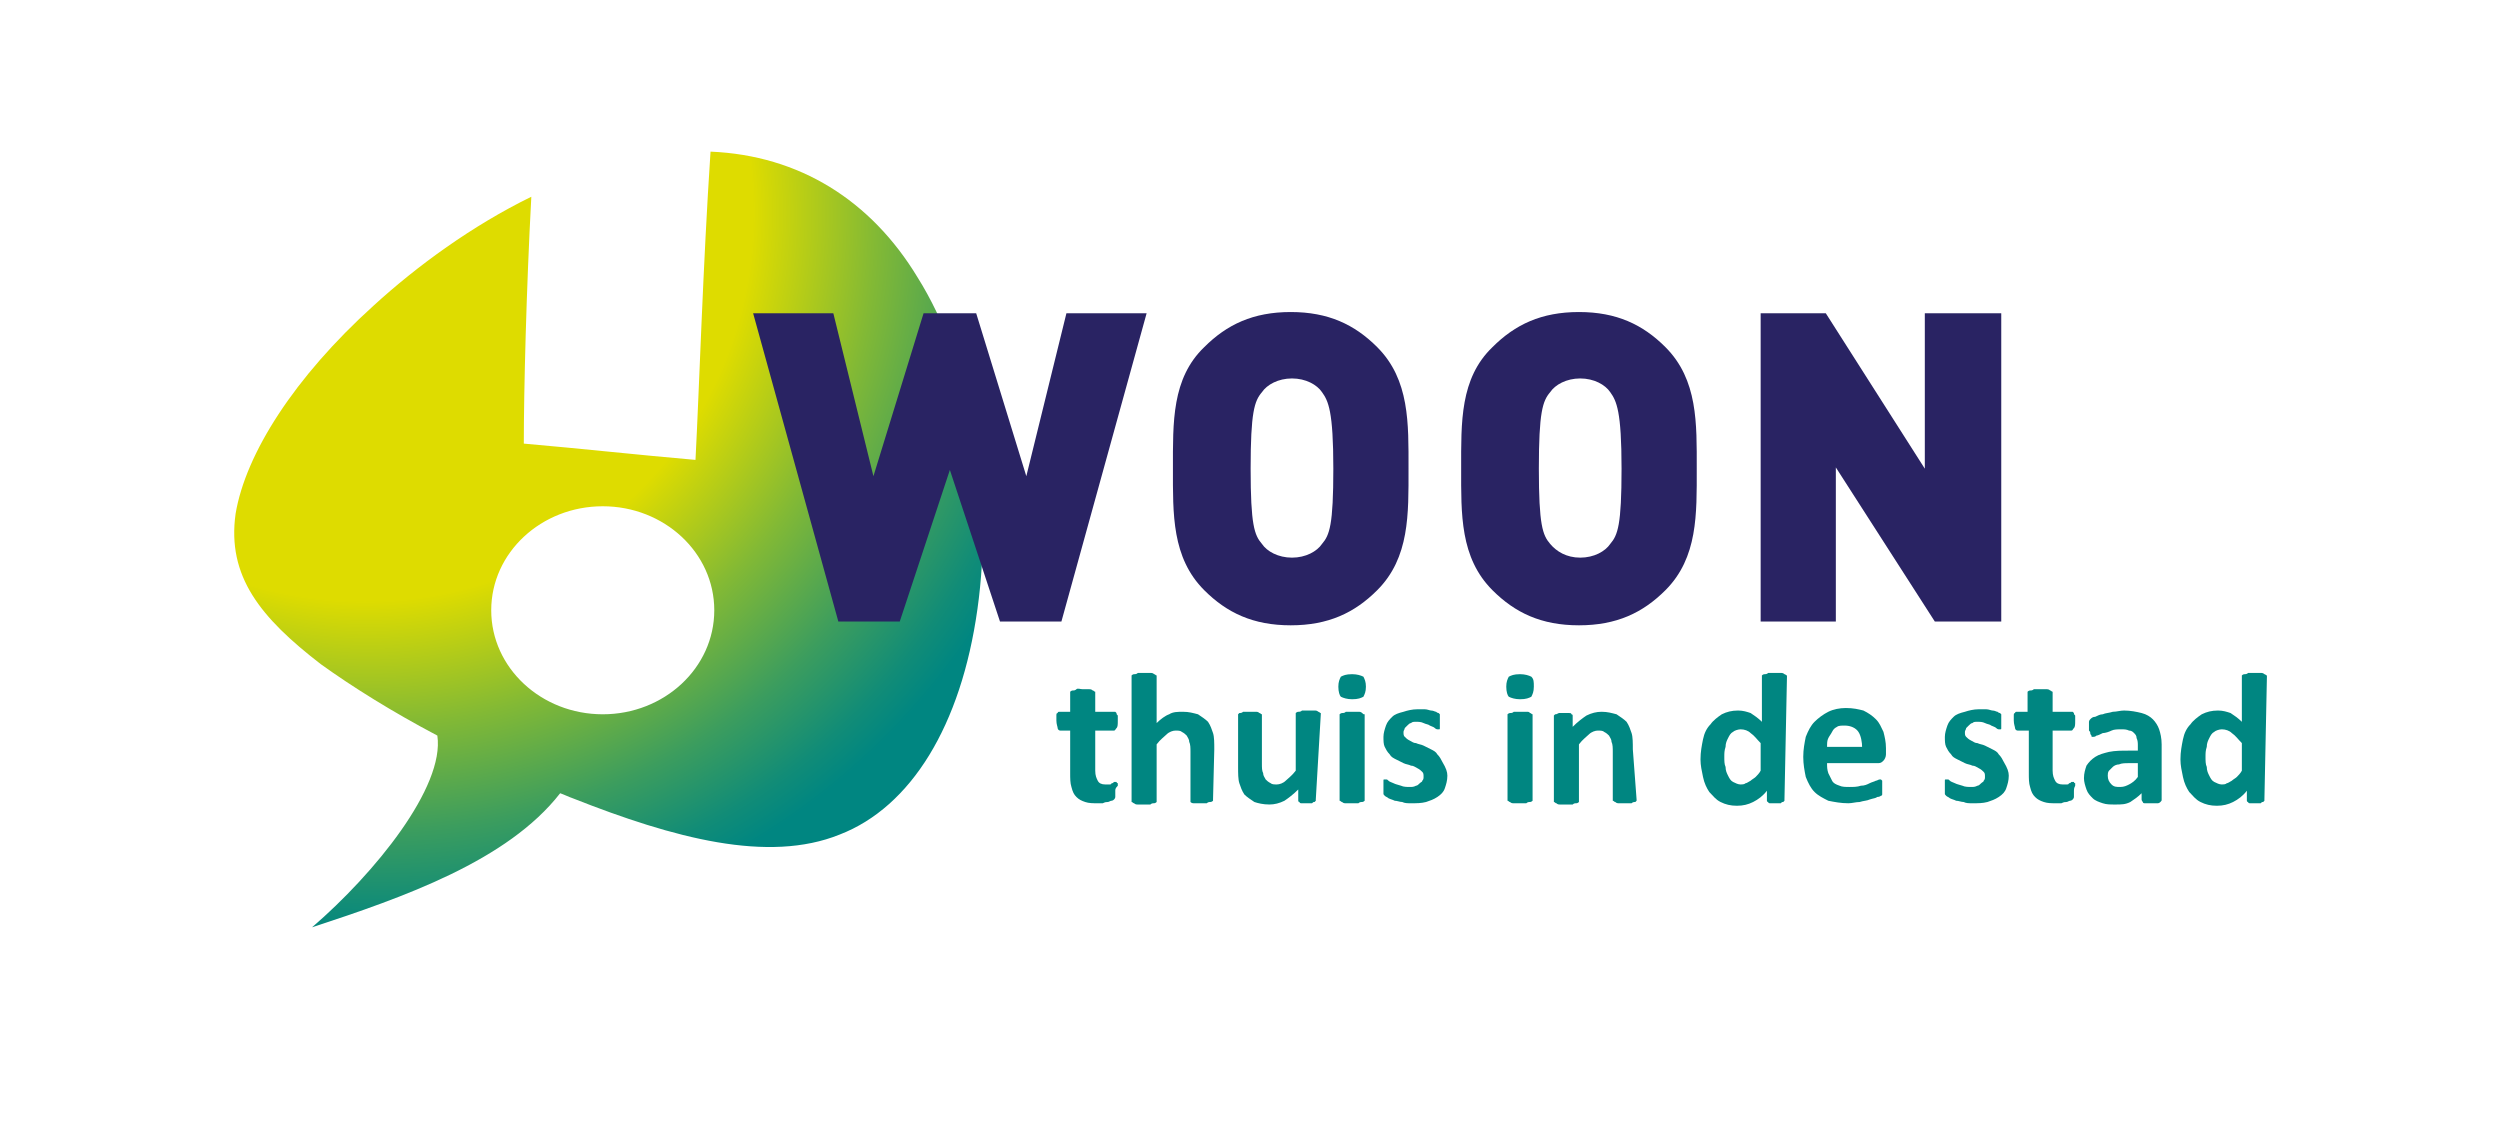<?xml version="1.0" encoding="utf-8"?>
<!-- Generator: Adobe Illustrator 26.0.2, SVG Export Plug-In . SVG Version: 6.00 Build 0)  -->
<svg version="1.1" id="Layer_1" xmlns="http://www.w3.org/2000/svg" xmlns:xlink="http://www.w3.org/1999/xlink" x="0px" y="0px"
	 viewBox="0 0 199.5 90" style="enable-background:new 0 0 199.5 90;" xml:space="preserve">
<style type="text/css">
	
		.st0{clip-path:url(#SVGID_00000111879515224204554660000010760109878205433784_);fill:url(#SVGID_00000004508779672244821890000013212093193213057429_);}
	.st1{fill:#008681;}
	.st2{fill:#292363;}
</style>
<g>
	<defs>
		<path id="SVGID_1_" d="M39.2,48.7c0-4.6,4-8.3,8.9-8.3c4.9,0,8.9,3.7,8.9,8.3c0,4.6-4,8.3-8.9,8.3C43.2,57,39.2,53.3,39.2,48.7
			 M55.5,36.7c-4.6-0.4-9.1-0.9-13.7-1.3c0-4.2,0.2-12.3,0.6-19.7c-4.7,2.3-9.1,5.5-12.6,8.7C23.5,30.1,19.6,36.2,18.8,41
			c-0.7,5,2,8.3,6.8,12c2.5,1.8,5.7,3.8,9.3,5.7c0.6,4.1-5,11-10,15.3c7.3-2.4,15.6-5.3,19.8-10.7c0.3,0.1,0.7,0.3,1,0.4
			c8.1,3.2,15.6,5.2,21.3,2.9c5.7-2.2,9.7-8.7,11-18c1.3-9.2-0.4-19.5-4.8-26.5c-3.7-6.1-9.4-9.7-16.5-10
			C56.1,21.1,55.8,31,55.5,36.7"/>
	</defs>
	<clipPath id="SVGID_00000022532841637660582800000006387883498762881681_">
		<use xlink:href="#SVGID_1_"  style="overflow:visible;"/>
	</clipPath>
	
		<radialGradient id="SVGID_00000044867815424491546390000009078569276440598941_" cx="-376.903" cy="185.425" r="1" gradientTransform="matrix(42.389 48.513 46.344 -40.494 7410.947 25808.769)" gradientUnits="userSpaceOnUse">
		<stop  offset="0" style="stop-color:#DEDC00"/>
		<stop  offset="0.517" style="stop-color:#DEDC00"/>
		<stop  offset="0.674" style="stop-color:#82B935"/>
		<stop  offset="0.807" style="stop-color:#3C9D5E"/>
		<stop  offset="0.902" style="stop-color:#118C77"/>
		<stop  offset="0.95" style="stop-color:#008681"/>
		<stop  offset="1" style="stop-color:#008681"/>
	</radialGradient>
	
		<path style="clip-path:url(#SVGID_00000022532841637660582800000006387883498762881681_);fill:url(#SVGID_00000044867815424491546390000009078569276440598941_);" d="
		M39.2,48.7c0-4.6,4-8.3,8.9-8.3c4.9,0,8.9,3.7,8.9,8.3c0,4.6-4,8.3-8.9,8.3C43.2,57,39.2,53.3,39.2,48.7 M55.5,36.7
		c-4.6-0.4-9.1-0.9-13.7-1.3c0-4.2,0.2-12.3,0.6-19.7c-4.7,2.3-9.1,5.5-12.6,8.7C23.5,30.1,19.6,36.2,18.8,41c-0.7,5,2,8.3,6.8,12
		c2.5,1.8,5.7,3.8,9.3,5.7c0.6,4.1-5,11-10,15.3c7.3-2.4,15.6-5.3,19.8-10.7c0.3,0.1,0.7,0.3,1,0.4c8.1,3.2,15.6,5.2,21.3,2.9
		c5.7-2.2,9.7-8.7,11-18c1.3-9.2-0.4-19.5-4.8-26.5c-3.7-6.1-9.4-9.7-16.5-10C56.1,21.1,55.8,31,55.5,36.7"/>
</g>
<path class="st1" d="M89,63.1c0,0.2,0,0.4,0,0.5c0,0.1-0.1,0.2-0.1,0.2c0,0-0.1,0.1-0.2,0.1c-0.1,0-0.2,0.1-0.3,0.1
	c-0.1,0-0.2,0-0.4,0.1c-0.1,0-0.3,0-0.4,0c-0.4,0-0.7,0-1-0.1c-0.3-0.1-0.5-0.2-0.7-0.4c-0.2-0.2-0.3-0.4-0.4-0.8
	c-0.1-0.3-0.1-0.7-0.1-1.1v-3.4h-0.8c-0.1,0-0.2-0.1-0.2-0.2c0-0.1-0.1-0.3-0.1-0.6c0-0.1,0-0.3,0-0.4c0-0.1,0-0.2,0.1-0.2
	c0-0.1,0.1-0.1,0.1-0.1c0,0,0.1,0,0.1,0h0.8v-1.5c0-0.1,0-0.1,0-0.1c0,0,0.1-0.1,0.2-0.1c0.1,0,0.2,0,0.3-0.1s0.3,0,0.5,0
	c0.2,0,0.3,0,0.5,0c0.1,0,0.2,0,0.3,0.1c0.1,0,0.1,0.1,0.2,0.1c0,0,0,0.1,0,0.1v1.5h1.5c0,0,0.1,0,0.1,0c0,0,0.1,0.1,0.1,0.1
	c0,0.1,0,0.1,0.1,0.2c0,0.1,0,0.2,0,0.4c0,0.3,0,0.5-0.1,0.6c-0.1,0.1-0.1,0.2-0.2,0.2h-1.5v3.2c0,0.4,0.1,0.6,0.2,0.8
	c0.1,0.2,0.3,0.3,0.6,0.3c0.1,0,0.2,0,0.3,0c0.1,0,0.2,0,0.2-0.1c0.1,0,0.1,0,0.2-0.1c0,0,0.1,0,0.1,0c0,0,0.1,0,0.1,0
	c0,0,0,0.1,0.1,0.1c0,0.1,0,0.1,0,0.2C89,62.9,89,63,89,63.1"/>
<path class="st1" d="M96.8,63.8c0,0.1,0,0.1,0,0.1c0,0-0.1,0.1-0.2,0.1c-0.1,0-0.2,0-0.3,0.1c-0.1,0-0.3,0-0.5,0c-0.2,0-0.3,0-0.5,0
	c-0.1,0-0.2,0-0.3-0.1C95,64,95,64,95,63.9c0,0,0-0.1,0-0.1V60c0-0.3,0-0.6-0.1-0.8c0-0.2-0.1-0.3-0.2-0.5c-0.1-0.1-0.2-0.2-0.4-0.3
	c-0.1-0.1-0.3-0.1-0.5-0.1c-0.2,0-0.5,0.1-0.7,0.3c-0.2,0.2-0.5,0.4-0.8,0.8v4.5c0,0.1,0,0.1,0,0.1c0,0-0.1,0.1-0.2,0.1
	c-0.1,0-0.2,0-0.3,0.1c-0.1,0-0.3,0-0.5,0c-0.2,0-0.3,0-0.5,0c-0.1,0-0.2,0-0.3-0.1c-0.1,0-0.1-0.1-0.2-0.1c0,0,0-0.1,0-0.1v-9.9
	c0-0.1,0-0.1,0-0.1c0,0,0.1-0.1,0.2-0.1c0.1,0,0.2,0,0.3-0.1c0.1,0,0.3,0,0.5,0c0.2,0,0.3,0,0.5,0c0.1,0,0.2,0,0.3,0.1
	c0.1,0,0.1,0.1,0.2,0.1c0,0,0,0.1,0,0.1v3.7c0.3-0.3,0.7-0.6,1-0.7c0.3-0.2,0.7-0.2,1.1-0.2c0.5,0,0.8,0.1,1.2,0.2
	c0.3,0.2,0.6,0.4,0.8,0.6c0.2,0.3,0.3,0.6,0.4,0.9c0.1,0.3,0.1,0.8,0.1,1.3"/>
<path class="st1" d="M105,63.8c0,0.1,0,0.1,0,0.1c0,0-0.1,0.1-0.1,0.1c-0.1,0-0.1,0-0.2,0.1c-0.1,0-0.2,0-0.4,0c-0.2,0-0.3,0-0.4,0
	c-0.1,0-0.2,0-0.2-0.1c-0.1,0-0.1-0.1-0.1-0.1c0,0,0-0.1,0-0.1V63c-0.4,0.4-0.8,0.7-1.1,0.9c-0.4,0.2-0.8,0.3-1.2,0.3
	c-0.5,0-0.9-0.1-1.2-0.2c-0.3-0.2-0.6-0.4-0.8-0.6c-0.2-0.3-0.3-0.6-0.4-0.9c-0.1-0.3-0.1-0.8-0.1-1.3v-4.1c0,0,0-0.1,0-0.1
	c0,0,0.1-0.1,0.1-0.1c0.1,0,0.2,0,0.3-0.1c0.1,0,0.3,0,0.5,0c0.2,0,0.3,0,0.5,0c0.1,0,0.2,0,0.3,0.1c0.1,0,0.1,0.1,0.2,0.1
	c0,0,0,0.1,0,0.1v3.8c0,0.4,0,0.6,0.1,0.8c0,0.2,0.1,0.3,0.2,0.5c0.1,0.1,0.2,0.2,0.4,0.3c0.1,0.1,0.3,0.1,0.5,0.1
	c0.2,0,0.5-0.1,0.7-0.3c0.2-0.2,0.5-0.4,0.8-0.8v-4.5c0,0,0-0.1,0-0.1c0,0,0.1-0.1,0.2-0.1c0.1,0,0.2,0,0.3-0.1c0.1,0,0.3,0,0.5,0
	c0.2,0,0.3,0,0.5,0c0.1,0,0.2,0,0.3,0.1c0.1,0,0.1,0.1,0.2,0.1c0,0,0,0.1,0,0.1"/>
<path class="st1" d="M109,54.8c0,0.4-0.1,0.6-0.2,0.8c-0.2,0.1-0.4,0.2-0.9,0.2c-0.4,0-0.7-0.1-0.9-0.2c-0.1-0.1-0.2-0.4-0.2-0.8
	c0-0.4,0.1-0.6,0.2-0.8c0.2-0.1,0.4-0.2,0.9-0.2c0.4,0,0.7,0.1,0.9,0.2C108.9,54.2,109,54.4,109,54.8 M108.9,63.8c0,0.1,0,0.1,0,0.1
	c0,0-0.1,0.1-0.2,0.1c-0.1,0-0.2,0-0.3,0.1c-0.1,0-0.3,0-0.5,0c-0.2,0-0.3,0-0.5,0c-0.1,0-0.2,0-0.3-0.1c-0.1,0-0.1-0.1-0.2-0.1
	c0,0,0-0.1,0-0.1v-6.7c0-0.1,0-0.1,0-0.1c0,0,0.1-0.1,0.2-0.1s0.2,0,0.3-0.1c0.1,0,0.3,0,0.5,0c0.2,0,0.3,0,0.5,0
	c0.1,0,0.2,0,0.3,0.1s0.1,0.1,0.2,0.1c0,0,0,0.1,0,0.1V63.8z"/>
<path class="st1" d="M115.5,61.9c0,0.4-0.1,0.7-0.2,1c-0.1,0.3-0.3,0.5-0.6,0.7c-0.3,0.2-0.6,0.3-0.9,0.4c-0.4,0.1-0.7,0.1-1.2,0.1
	c-0.3,0-0.5,0-0.7-0.1c-0.2,0-0.4-0.1-0.6-0.1c-0.2-0.1-0.3-0.1-0.5-0.2c-0.1-0.1-0.2-0.1-0.3-0.2c-0.1-0.1-0.1-0.1-0.1-0.2
	c0-0.1,0-0.3,0-0.5c0-0.1,0-0.3,0-0.3c0-0.1,0-0.2,0-0.2c0-0.1,0-0.1,0.1-0.1c0,0,0.1,0,0.1,0c0.1,0,0.1,0,0.2,0.1
	c0.1,0.1,0.2,0.1,0.4,0.2c0.2,0.1,0.3,0.1,0.6,0.2c0.2,0.1,0.5,0.1,0.7,0.1c0.2,0,0.3,0,0.5-0.1c0.1,0,0.2-0.1,0.3-0.2
	c0.1-0.1,0.2-0.1,0.2-0.2c0.1-0.1,0.1-0.2,0.1-0.3c0-0.2,0-0.3-0.1-0.4c-0.1-0.1-0.2-0.2-0.4-0.3c-0.2-0.1-0.3-0.2-0.5-0.2
	c-0.2-0.1-0.4-0.1-0.6-0.2c-0.2-0.1-0.4-0.2-0.6-0.3c-0.2-0.1-0.4-0.2-0.5-0.4c-0.2-0.2-0.3-0.4-0.4-0.6c-0.1-0.2-0.1-0.5-0.1-0.8
	c0-0.3,0.1-0.6,0.2-0.9c0.1-0.3,0.3-0.5,0.5-0.7c0.2-0.2,0.5-0.3,0.9-0.4c0.3-0.1,0.7-0.2,1.1-0.2c0.2,0,0.4,0,0.6,0
	c0.2,0,0.4,0.1,0.5,0.1c0.2,0,0.3,0.1,0.4,0.1c0.1,0.1,0.2,0.1,0.2,0.1c0,0,0.1,0.1,0.1,0.1c0,0,0,0.1,0,0.1c0,0.1,0,0.1,0,0.2
	c0,0.1,0,0.2,0,0.3c0,0.1,0,0.2,0,0.3c0,0.1,0,0.2,0,0.2c0,0.1,0,0.1-0.1,0.1c0,0-0.1,0-0.1,0c0,0-0.1,0-0.2-0.1
	c-0.1-0.1-0.2-0.1-0.4-0.2c-0.1-0.1-0.3-0.1-0.5-0.2c-0.2-0.1-0.4-0.1-0.6-0.1c-0.2,0-0.3,0-0.4,0.1c-0.1,0-0.2,0.1-0.3,0.2
	c-0.1,0.1-0.1,0.1-0.2,0.2c0,0.1-0.1,0.2-0.1,0.3c0,0.2,0,0.3,0.1,0.4c0.1,0.1,0.2,0.2,0.4,0.3c0.2,0.1,0.3,0.2,0.5,0.2
	c0.2,0.1,0.4,0.1,0.6,0.2c0.2,0.1,0.4,0.2,0.6,0.3c0.2,0.1,0.4,0.2,0.5,0.4c0.2,0.2,0.3,0.4,0.4,0.6
	C115.4,61.3,115.5,61.6,115.5,61.9"/>
<path class="st1" d="M122.4,54.8c0,0.4-0.1,0.6-0.2,0.8c-0.2,0.1-0.4,0.2-0.9,0.2c-0.4,0-0.7-0.1-0.9-0.2c-0.1-0.1-0.2-0.4-0.2-0.8
	c0-0.4,0.1-0.6,0.2-0.8c0.2-0.1,0.4-0.2,0.9-0.2c0.4,0,0.7,0.1,0.9,0.2C122.4,54.2,122.4,54.4,122.4,54.8 M122.3,63.8
	c0,0.1,0,0.1,0,0.1c0,0-0.1,0.1-0.2,0.1c-0.1,0-0.2,0-0.3,0.1c-0.1,0-0.3,0-0.5,0c-0.2,0-0.3,0-0.5,0c-0.1,0-0.2,0-0.3-0.1
	c-0.1,0-0.1-0.1-0.2-0.1c0,0,0-0.1,0-0.1v-6.7c0-0.1,0-0.1,0-0.1c0,0,0.1-0.1,0.2-0.1c0.1,0,0.2,0,0.3-0.1c0.1,0,0.3,0,0.5,0
	c0.2,0,0.3,0,0.5,0s0.2,0,0.3,0.1c0.1,0,0.1,0.1,0.2,0.1c0,0,0,0.1,0,0.1V63.8z"/>
<path class="st1" d="M130.6,63.8c0,0.1,0,0.1,0,0.1c0,0-0.1,0.1-0.1,0.1c-0.1,0-0.2,0-0.3,0.1c-0.1,0-0.3,0-0.5,0
	c-0.2,0-0.3,0-0.5,0c-0.1,0-0.2,0-0.3-0.1c-0.1,0-0.1-0.1-0.2-0.1c0,0,0-0.1,0-0.1V60c0-0.3,0-0.6-0.1-0.8c0-0.2-0.1-0.3-0.2-0.5
	c-0.1-0.1-0.2-0.2-0.4-0.3c-0.1-0.1-0.3-0.1-0.5-0.1c-0.2,0-0.5,0.1-0.7,0.3c-0.2,0.2-0.5,0.4-0.8,0.8v4.5c0,0.1,0,0.1,0,0.1
	c0,0-0.1,0.1-0.2,0.1c-0.1,0-0.2,0-0.3,0.1c-0.1,0-0.3,0-0.5,0c-0.2,0-0.3,0-0.5,0c-0.1,0-0.2,0-0.3-0.1c-0.1,0-0.1-0.1-0.2-0.1
	c0,0,0-0.1,0-0.1v-6.7c0,0,0-0.1,0-0.1c0,0,0.1-0.1,0.1-0.1c0.1,0,0.1,0,0.3-0.1c0.1,0,0.2,0,0.4,0c0.2,0,0.3,0,0.4,0
	c0.1,0,0.2,0,0.2,0.1c0.1,0,0.1,0.1,0.1,0.1c0,0,0,0.1,0,0.1v0.8c0.4-0.4,0.8-0.7,1.1-0.9c0.4-0.2,0.8-0.3,1.2-0.3
	c0.5,0,0.8,0.1,1.2,0.2c0.3,0.2,0.6,0.4,0.8,0.6c0.2,0.3,0.3,0.6,0.4,0.9c0.1,0.3,0.1,0.8,0.1,1.3"/>
<path class="st1" d="M142.4,63.8c0,0.1,0,0.1,0,0.1c0,0-0.1,0.1-0.1,0.1c-0.1,0-0.1,0-0.2,0.1c-0.1,0-0.2,0-0.4,0
	c-0.2,0-0.3,0-0.4,0c-0.1,0-0.2,0-0.2-0.1c-0.1,0-0.1-0.1-0.1-0.1c0,0,0-0.1,0-0.1v-0.7c-0.3,0.4-0.7,0.7-1.1,0.9
	c-0.4,0.2-0.8,0.3-1.3,0.3c-0.5,0-0.9-0.1-1.3-0.3c-0.4-0.2-0.6-0.5-0.9-0.8c-0.2-0.3-0.4-0.7-0.5-1.2c-0.1-0.5-0.2-0.9-0.2-1.4
	c0-0.6,0.1-1.1,0.2-1.6c0.1-0.5,0.3-0.9,0.6-1.2c0.2-0.3,0.6-0.6,0.9-0.8c0.4-0.2,0.8-0.3,1.3-0.3c0.4,0,0.7,0.1,1,0.2
	c0.3,0.2,0.6,0.4,0.9,0.7v-3.6c0-0.1,0-0.1,0-0.1c0,0,0.1-0.1,0.2-0.1c0.1,0,0.2,0,0.3-0.1c0.1,0,0.3,0,0.5,0c0.2,0,0.3,0,0.5,0
	c0.1,0,0.2,0,0.3,0.1c0.1,0,0.1,0.1,0.2,0.1c0,0,0,0.1,0,0.1 M140.5,59.3c-0.3-0.3-0.5-0.6-0.8-0.8c-0.2-0.2-0.5-0.3-0.8-0.3
	c-0.2,0-0.5,0.1-0.6,0.2c-0.2,0.1-0.3,0.3-0.4,0.5c-0.1,0.2-0.2,0.4-0.2,0.7c-0.1,0.3-0.1,0.5-0.1,0.8c0,0.3,0,0.6,0.1,0.8
	c0,0.3,0.1,0.5,0.2,0.7c0.1,0.2,0.2,0.4,0.4,0.5c0.2,0.1,0.4,0.2,0.6,0.2c0.1,0,0.3,0,0.4-0.1c0.1,0,0.2-0.1,0.4-0.2
	c0.1-0.1,0.3-0.2,0.4-0.3c0.1-0.1,0.3-0.3,0.4-0.5V59.3z"/>
<path class="st1" d="M150.5,60.2c0,0.2-0.1,0.4-0.2,0.5c-0.1,0.1-0.2,0.2-0.4,0.2h-4.1c0,0.3,0,0.5,0.1,0.8c0.1,0.2,0.2,0.4,0.3,0.6
	c0.1,0.2,0.3,0.3,0.6,0.4c0.2,0.1,0.5,0.1,0.8,0.1c0.3,0,0.6,0,0.9-0.1c0.3,0,0.5-0.1,0.7-0.2c0.2-0.1,0.3-0.1,0.5-0.2
	c0.1,0,0.2-0.1,0.3-0.1c0,0,0.1,0,0.1,0c0,0,0.1,0.1,0.1,0.1c0,0,0,0.1,0,0.2c0,0.1,0,0.2,0,0.3c0,0.1,0,0.2,0,0.3
	c0,0.1,0,0.1,0,0.2c0,0.1,0,0.1,0,0.1c0,0,0,0.1-0.1,0.1c0,0-0.1,0.1-0.3,0.1c-0.1,0.1-0.3,0.1-0.6,0.2c-0.2,0.1-0.5,0.1-0.8,0.2
	c-0.3,0-0.6,0.1-0.9,0.1c-0.6,0-1.1-0.1-1.6-0.2c-0.4-0.2-0.8-0.4-1.1-0.7c-0.3-0.3-0.5-0.7-0.7-1.2c-0.1-0.5-0.2-1-0.2-1.6
	c0-0.6,0.1-1.1,0.2-1.6c0.2-0.5,0.4-0.9,0.7-1.2c0.3-0.3,0.7-0.6,1.1-0.8c0.4-0.2,0.9-0.3,1.4-0.3c0.6,0,1,0.1,1.4,0.2
	c0.4,0.2,0.7,0.4,1,0.7c0.3,0.3,0.4,0.6,0.6,1c0.1,0.4,0.2,0.8,0.2,1.3 M148.6,59.7c0-0.5-0.1-1-0.3-1.3c-0.2-0.3-0.6-0.5-1.1-0.5
	c-0.2,0-0.5,0-0.6,0.1c-0.2,0.1-0.3,0.2-0.4,0.4c-0.1,0.2-0.2,0.3-0.3,0.5c-0.1,0.2-0.1,0.4-0.1,0.7H148.6z"/>
<path class="st1" d="M160.3,61.9c0,0.4-0.1,0.7-0.2,1c-0.1,0.3-0.3,0.5-0.6,0.7c-0.3,0.2-0.6,0.3-0.9,0.4c-0.4,0.1-0.7,0.1-1.2,0.1
	c-0.3,0-0.5,0-0.7-0.1c-0.2,0-0.4-0.1-0.6-0.1c-0.2-0.1-0.3-0.1-0.5-0.2c-0.1-0.1-0.2-0.1-0.3-0.2c-0.1-0.1-0.1-0.1-0.1-0.2
	c0-0.1,0-0.3,0-0.5c0-0.1,0-0.3,0-0.3c0-0.1,0-0.2,0-0.2c0-0.1,0-0.1,0.1-0.1c0,0,0.1,0,0.1,0c0.1,0,0.1,0,0.2,0.1
	c0.1,0.1,0.2,0.1,0.4,0.2c0.2,0.1,0.3,0.1,0.6,0.2c0.2,0.1,0.5,0.1,0.7,0.1c0.2,0,0.3,0,0.5-0.1c0.1,0,0.2-0.1,0.3-0.2
	c0.1-0.1,0.2-0.1,0.2-0.2c0.1-0.1,0.1-0.2,0.1-0.3c0-0.2,0-0.3-0.1-0.4c-0.1-0.1-0.2-0.2-0.4-0.3c-0.2-0.1-0.3-0.2-0.5-0.2
	c-0.2-0.1-0.4-0.1-0.6-0.2c-0.2-0.1-0.4-0.2-0.6-0.3c-0.2-0.1-0.4-0.2-0.5-0.4c-0.2-0.2-0.3-0.4-0.4-0.6c-0.1-0.2-0.1-0.5-0.1-0.8
	c0-0.3,0.1-0.6,0.2-0.9c0.1-0.3,0.3-0.5,0.5-0.7c0.2-0.2,0.5-0.3,0.9-0.4c0.3-0.1,0.7-0.2,1.1-0.2c0.2,0,0.4,0,0.6,0
	c0.2,0,0.4,0.1,0.5,0.1c0.2,0,0.3,0.1,0.4,0.1c0.1,0.1,0.2,0.1,0.2,0.1c0,0,0.1,0.1,0.1,0.1c0,0,0,0.1,0,0.1c0,0.1,0,0.1,0,0.2
	c0,0.1,0,0.2,0,0.3c0,0.1,0,0.2,0,0.3c0,0.1,0,0.2,0,0.2c0,0.1,0,0.1-0.1,0.1c0,0-0.1,0-0.1,0c0,0-0.1,0-0.2-0.1
	c-0.1-0.1-0.2-0.1-0.4-0.2c-0.1-0.1-0.3-0.1-0.5-0.2c-0.2-0.1-0.4-0.1-0.6-0.1c-0.2,0-0.3,0-0.4,0.1c-0.1,0-0.2,0.1-0.3,0.2
	c-0.1,0.1-0.1,0.1-0.2,0.2c0,0.1-0.1,0.2-0.1,0.3c0,0.2,0,0.3,0.1,0.4c0.1,0.1,0.2,0.2,0.4,0.3c0.2,0.1,0.3,0.2,0.5,0.2
	c0.2,0.1,0.4,0.1,0.6,0.2c0.2,0.1,0.4,0.2,0.6,0.3c0.2,0.1,0.4,0.2,0.5,0.4c0.2,0.2,0.3,0.4,0.4,0.6
	C160.2,61.3,160.3,61.6,160.3,61.9"/>
<path class="st1" d="M165.5,63.1c0,0.2,0,0.4,0,0.5c0,0.1-0.1,0.2-0.1,0.2c0,0-0.1,0.1-0.2,0.1c-0.1,0-0.2,0.1-0.3,0.1
	c-0.1,0-0.2,0-0.4,0.1c-0.1,0-0.3,0-0.4,0c-0.4,0-0.7,0-1-0.1c-0.3-0.1-0.5-0.2-0.7-0.4c-0.2-0.2-0.3-0.4-0.4-0.8
	c-0.1-0.3-0.1-0.7-0.1-1.1v-3.4H161c-0.1,0-0.2-0.1-0.2-0.2s-0.1-0.3-0.1-0.6c0-0.1,0-0.3,0-0.4c0-0.1,0-0.2,0.1-0.2
	c0-0.1,0.1-0.1,0.1-0.1c0,0,0.1,0,0.1,0h0.8v-1.5c0-0.1,0-0.1,0-0.1c0,0,0.1-0.1,0.2-0.1c0.1,0,0.2,0,0.3-0.1c0.1,0,0.3,0,0.5,0
	c0.2,0,0.3,0,0.5,0c0.1,0,0.2,0,0.3,0.1c0.1,0,0.1,0.1,0.2,0.1c0,0,0,0.1,0,0.1v1.5h1.5c0.1,0,0.1,0,0.1,0c0,0,0.1,0.1,0.1,0.1
	c0,0.1,0,0.1,0.1,0.2c0,0.1,0,0.2,0,0.4c0,0.3,0,0.5-0.1,0.6c-0.1,0.1-0.1,0.2-0.2,0.2h-1.5v3.2c0,0.4,0.1,0.6,0.2,0.8
	c0.1,0.2,0.3,0.3,0.6,0.3c0.1,0,0.2,0,0.3,0c0.1,0,0.2,0,0.2-0.1c0.1,0,0.1,0,0.2-0.1c0,0,0.1,0,0.1,0c0,0,0.1,0,0.1,0
	c0,0,0,0.1,0.1,0.1c0,0.1,0,0.1,0,0.2C165.5,62.9,165.5,63,165.5,63.1"/>
<path class="st1" d="M172.5,63.8c0,0.1,0,0.1-0.1,0.2c0,0-0.1,0.1-0.2,0.1c-0.1,0-0.3,0-0.5,0c-0.2,0-0.4,0-0.5,0
	c-0.1,0-0.2,0-0.2-0.1c0,0-0.1-0.1-0.1-0.2v-0.5c-0.3,0.3-0.6,0.5-0.9,0.7c-0.4,0.2-0.7,0.2-1.2,0.2c-0.4,0-0.7,0-1-0.1
	c-0.3-0.1-0.6-0.2-0.8-0.4c-0.2-0.2-0.4-0.4-0.5-0.7c-0.1-0.3-0.2-0.6-0.2-0.9c0-0.4,0.1-0.7,0.2-1c0.2-0.3,0.4-0.5,0.7-0.7
	c0.3-0.2,0.7-0.3,1.1-0.4c0.5-0.1,1-0.1,1.6-0.1h0.7v-0.4c0-0.2,0-0.4-0.1-0.6c0-0.2-0.1-0.3-0.2-0.4c-0.1-0.1-0.2-0.2-0.4-0.2
	c-0.2-0.1-0.4-0.1-0.6-0.1c-0.3,0-0.6,0-0.8,0.1c-0.2,0.1-0.5,0.2-0.7,0.2c-0.2,0.1-0.4,0.2-0.5,0.2c-0.1,0.1-0.2,0.1-0.3,0.1
	c-0.1,0-0.1,0-0.1-0.1c0,0-0.1-0.1-0.1-0.2c0-0.1,0-0.1-0.1-0.2c0-0.1,0-0.2,0-0.3c0-0.2,0-0.3,0-0.4c0-0.1,0.1-0.2,0.1-0.2
	c0.1-0.1,0.2-0.2,0.4-0.2c0.2-0.1,0.4-0.2,0.6-0.2c0.2-0.1,0.5-0.1,0.8-0.2c0.3,0,0.6-0.1,0.9-0.1c0.5,0,1,0.1,1.4,0.2
	c0.4,0.1,0.7,0.3,0.9,0.5c0.2,0.2,0.4,0.5,0.5,0.8c0.1,0.3,0.2,0.7,0.2,1.2 M170.6,60.9h-0.7c-0.3,0-0.6,0-0.8,0.1
	c-0.2,0-0.4,0.1-0.5,0.2c-0.1,0.1-0.2,0.2-0.3,0.3c-0.1,0.1-0.1,0.3-0.1,0.4c0,0.3,0.1,0.5,0.3,0.7c0.2,0.2,0.4,0.2,0.7,0.2
	c0.3,0,0.5-0.1,0.7-0.2c0.2-0.1,0.5-0.3,0.7-0.6V60.9z"/>
<path class="st1" d="M180.7,63.8c0,0.1,0,0.1,0,0.1c0,0-0.1,0.1-0.1,0.1c-0.1,0-0.1,0-0.2,0.1c-0.1,0-0.2,0-0.4,0
	c-0.2,0-0.3,0-0.4,0c-0.1,0-0.2,0-0.2-0.1c-0.1,0-0.1-0.1-0.1-0.1c0,0,0-0.1,0-0.1v-0.7c-0.3,0.4-0.7,0.7-1.1,0.9
	c-0.4,0.2-0.8,0.3-1.3,0.3c-0.5,0-0.9-0.1-1.3-0.3c-0.4-0.2-0.6-0.5-0.9-0.8c-0.2-0.3-0.4-0.7-0.5-1.2c-0.1-0.5-0.2-0.9-0.2-1.4
	c0-0.6,0.1-1.1,0.2-1.6c0.1-0.5,0.3-0.9,0.6-1.2c0.2-0.3,0.6-0.6,0.9-0.8c0.4-0.2,0.8-0.3,1.3-0.3c0.4,0,0.7,0.1,1,0.2
	c0.3,0.2,0.6,0.4,0.9,0.7v-3.6c0-0.1,0-0.1,0-0.1c0,0,0.1-0.1,0.2-0.1c0.1,0,0.2,0,0.3-0.1c0.1,0,0.3,0,0.5,0c0.2,0,0.3,0,0.5,0
	c0.1,0,0.2,0,0.3,0.1c0.1,0,0.1,0.1,0.2,0.1c0,0,0,0.1,0,0.1 M178.9,59.3c-0.3-0.3-0.5-0.6-0.8-0.8c-0.2-0.2-0.5-0.3-0.8-0.3
	c-0.2,0-0.5,0.1-0.6,0.2c-0.2,0.1-0.3,0.3-0.4,0.5c-0.1,0.2-0.2,0.4-0.2,0.7c-0.1,0.3-0.1,0.5-0.1,0.8c0,0.3,0,0.6,0.1,0.8
	c0,0.3,0.1,0.5,0.2,0.7c0.1,0.2,0.2,0.4,0.4,0.5c0.2,0.1,0.4,0.2,0.6,0.2c0.1,0,0.3,0,0.4-0.1c0.1,0,0.2-0.1,0.4-0.2
	c0.1-0.1,0.3-0.2,0.4-0.3c0.1-0.1,0.3-0.3,0.4-0.5V59.3z"/>
<polyline class="st2" points="84.7,49.6 79.8,49.6 75.8,37.5 71.8,49.6 66.9,49.6 60.1,25 66.5,25 69.7,38 73.7,25 77.9,25 81.9,38 
	85.1,25 91.5,25 "/>
<path class="st2" d="M109.9,47.1c-1.8,1.8-3.9,2.8-6.9,2.8c-3,0-5.1-1-6.9-2.8c-2.6-2.6-2.5-6.1-2.5-9.7c0-3.7-0.1-7.2,2.5-9.7
	c1.8-1.8,3.9-2.8,6.9-2.8c3,0,5.1,1,6.9,2.8c2.6,2.6,2.5,6.1,2.5,9.7C112.4,41,112.5,44.5,109.9,47.1 M105.5,31.3
	c-0.4-0.6-1.3-1.1-2.4-1.1c-1.1,0-2,0.5-2.4,1.1c-0.6,0.7-0.9,1.6-0.9,6.1c0,4.5,0.3,5.3,0.9,6c0.4,0.6,1.3,1.1,2.4,1.1
	c1.1,0,2-0.5,2.4-1.1c0.6-0.7,0.9-1.5,0.9-6C106.4,32.8,106,32,105.5,31.3"/>
<path class="st2" d="M132.9,47.1c-1.8,1.8-3.9,2.8-6.9,2.8c-3,0-5.1-1-6.9-2.8c-2.6-2.6-2.5-6.1-2.5-9.7c0-3.7-0.1-7.2,2.5-9.7
	c1.8-1.8,3.9-2.8,6.9-2.8c3,0,5.1,1,6.9,2.8c2.6,2.6,2.5,6.1,2.5,9.7C135.4,41,135.5,44.5,132.9,47.1 M128.5,31.3
	c-0.4-0.6-1.3-1.1-2.4-1.1c-1.1,0-2,0.5-2.4,1.1c-0.6,0.7-0.9,1.6-0.9,6.1c0,4.5,0.3,5.3,0.9,6c0.5,0.6,1.3,1.1,2.4,1.1
	c1.1,0,2-0.5,2.4-1.1c0.6-0.7,0.9-1.5,0.9-6C129.4,32.8,129,32,128.5,31.3"/>
<polyline class="st2" points="154.4,49.6 146.5,37.3 146.5,49.6 140.5,49.6 140.5,25 145.7,25 153.6,37.4 153.6,25 159.7,25 
	159.7,49.6 "/>
</svg>
